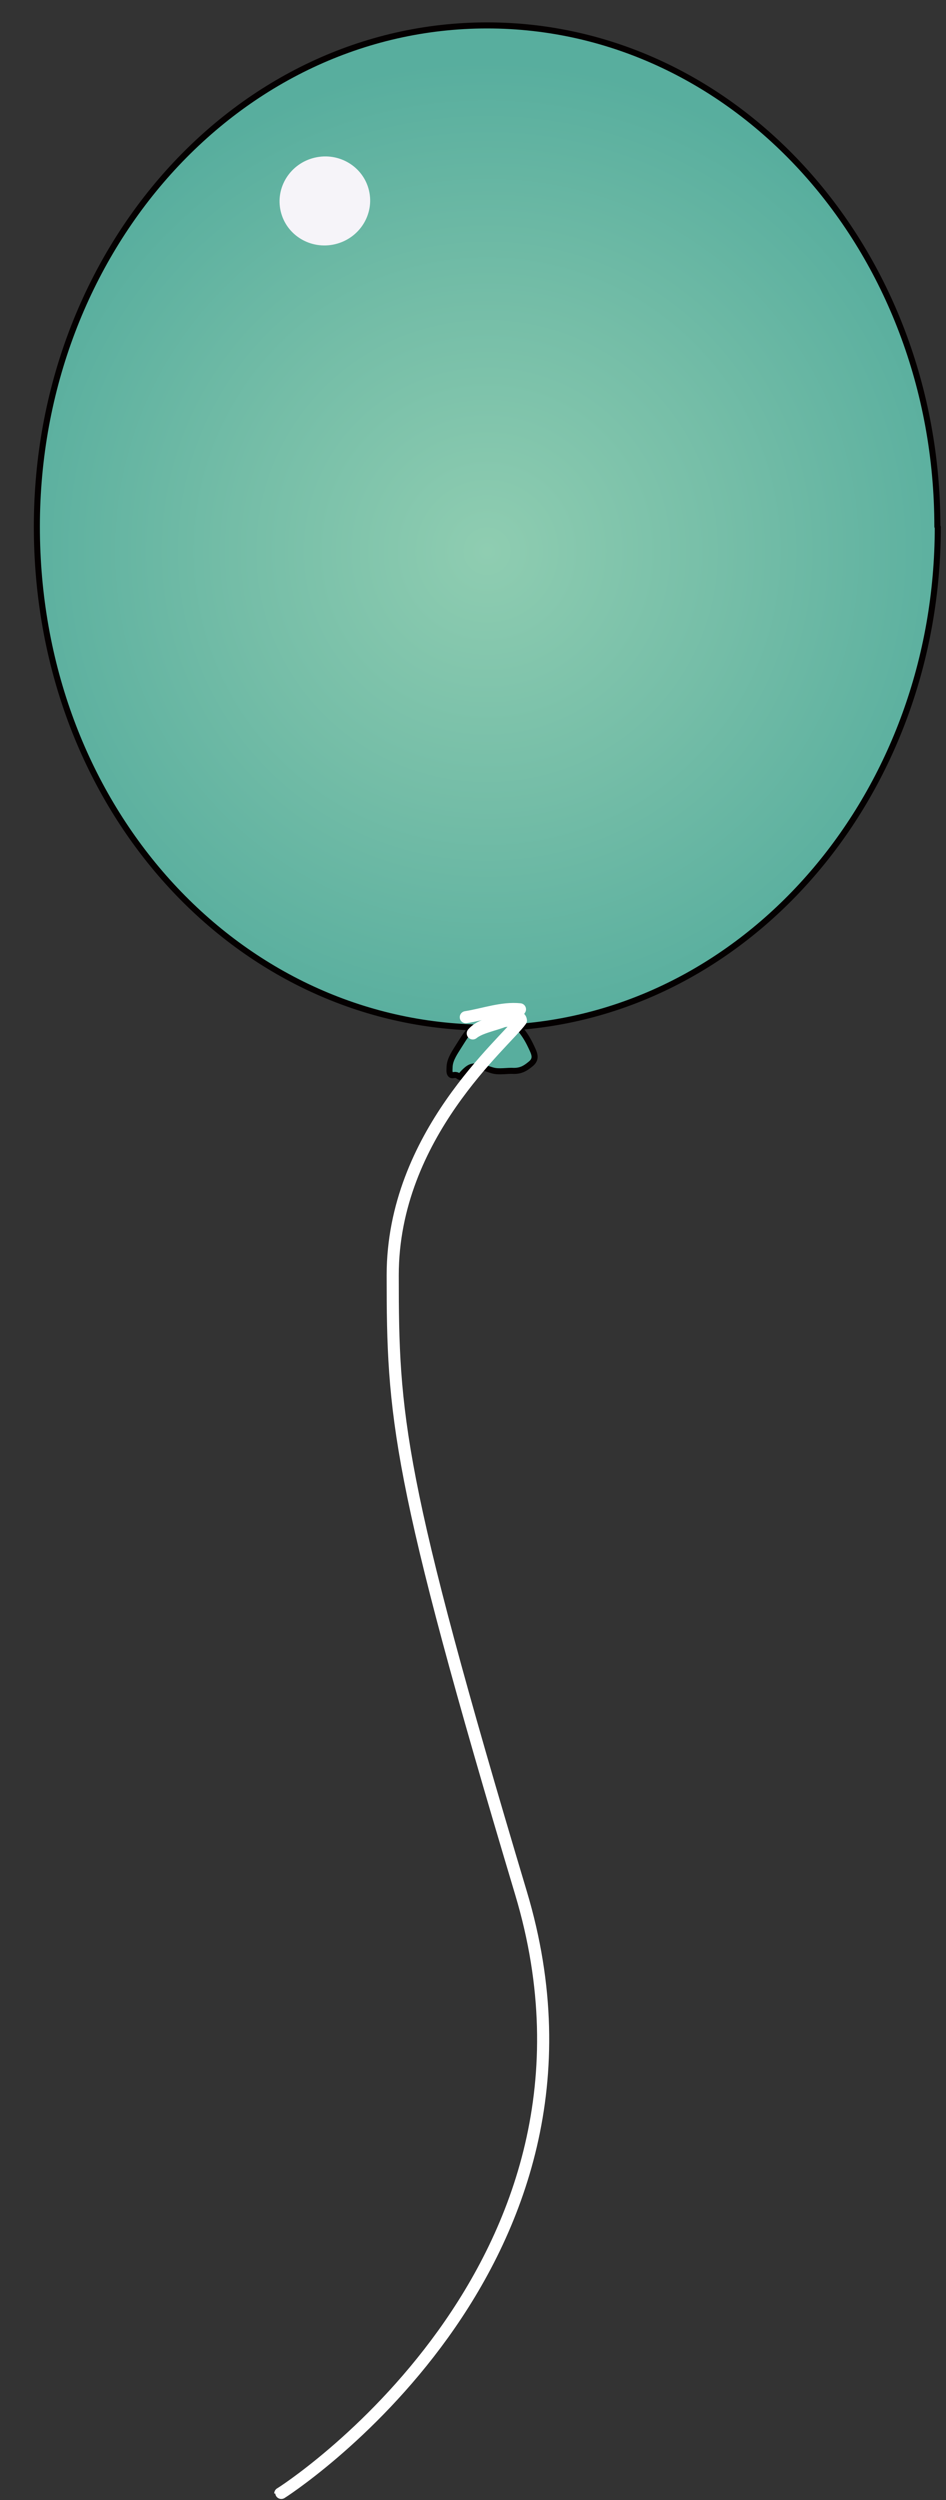 <svg fill="none" height="66" viewBox="0 0 25 66" width="25" xmlns="http://www.w3.org/2000/svg" xmlns:xlink="http://www.w3.org/1999/xlink"><rect x="0" y="0" width="25" height="66" fill="#333333" stroke="none"/><radialGradient id="a" cx="12.873" cy="14.551" gradientUnits="userSpaceOnUse" r="12.926"><stop offset="0" stop-color="#8fcdb1"/><stop offset=".52" stop-color="#74bda7"/><stop offset="1" stop-color="#58ae9e"/></radialGradient><clipPath id="b"><path d="m.876.573h23.994v65.427h-23.994z"/></clipPath><g clip-path="url(#b)"><path d="m24.772 13.903c0-7.313-5.32-13.232-11.899-13.232-6.579 0-11.899 5.919-11.899 13.232 0 7.313 5.124 12.988 11.508 13.22-.147.147-.245.318-.355.489-.098.159-.232.343-.245.538 0 .086-.025.196.049.232.037.012.086-.012.122 0 .037 0 .061.037.098.049.086-.098.208-.245.33-.269.196-.049.355.049.538.098.171.049.391 0 .562.012.183 0 .293-.061.428-.171.196-.147.11-.293.024-.477-.086-.183-.171-.318-.293-.465-.012-.012-.024-.037-.037-.049 6.188-.477 11.08-6.2 11.08-13.195z" fill="url(#a)" stroke="#040000" stroke-linecap="round" stroke-linejoin="round" stroke-width=".16"/><path d="m8.856 6.447c.644-.153 1.045-.788.895-1.419-.15-.631-.793-1.018-1.437-.865-.644.153-1.045.788-.895 1.419s.793 1.018 1.437.865z" fill="#f6f4f9"/><path d="m12.31 26.854c.465-.073.954-.257 1.431-.208-.232.391-.929.379-1.247.636.22-.257.636-.293.942-.342.073-.012.306-.171.33 0-.404.575-3.388 3.021-3.388 6.726s.098 5.32 3.388 16.302c2.984 9.93-6.359 15.874-6.359 15.861" stroke="#fff" stroke-linecap="round" stroke-linejoin="round" stroke-width=".32"/></g></svg>